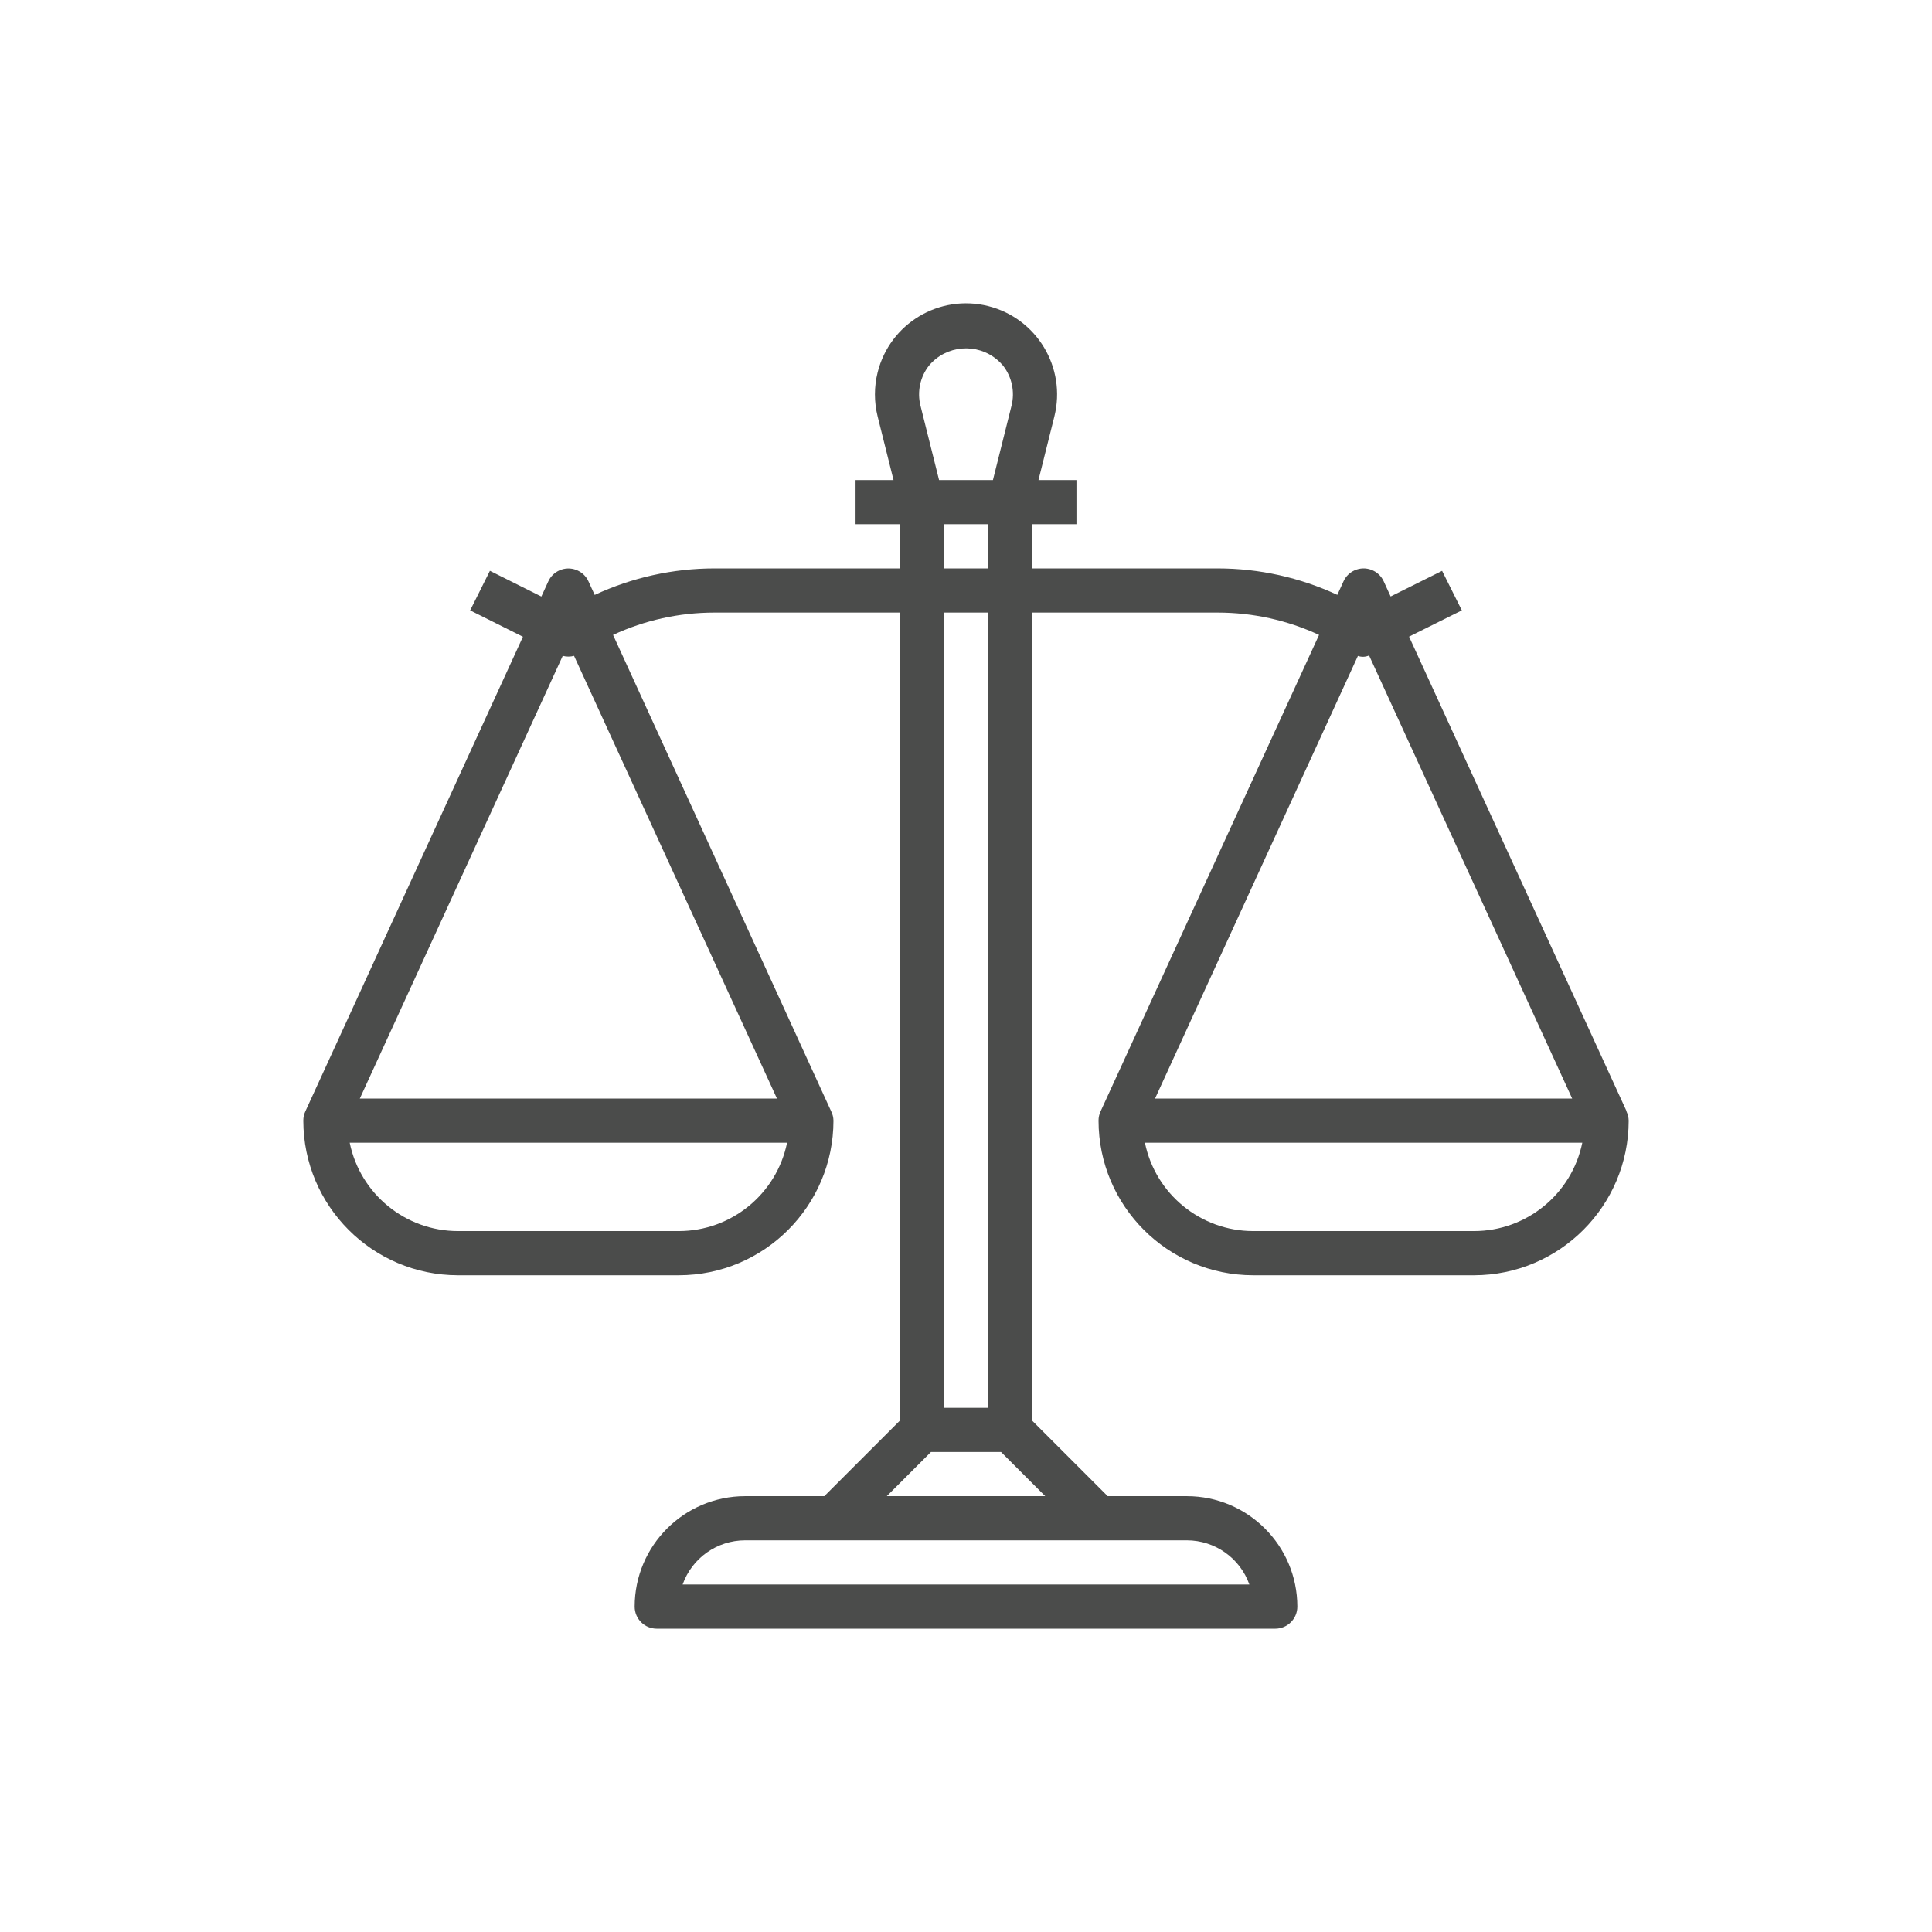<svg xmlns="http://www.w3.org/2000/svg" fill="none" viewBox="0 0 1000 1000" height="1000" width="1000">
<path fill="#4B4C4B" d="M841.857 575.307L841.96 575.272L729.33 329.524L756.644 315.93L746.423 295.464L719.794 308.727L716.193 300.872C713.56 295.133 706.775 292.613 701.035 295.244C698.546 296.386 696.549 298.383 695.407 300.872L692.194 307.892C672.815 298.892 651.707 294.221 630.34 294.207H534.3V271.34H557.167V248.473H537.513L545.733 215.58C552.045 190.322 536.687 164.73 511.429 158.417C486.171 152.106 460.579 167.464 454.267 192.722C452.392 200.225 452.392 208.075 454.267 215.578L462.487 248.472H442.833V271.339H465.7V294.205H369.717C348.328 294.222 327.2 298.904 307.806 307.925L304.593 300.905C301.962 295.166 295.175 292.646 289.435 295.277C286.946 296.419 284.949 298.416 283.807 300.905L280.206 308.76L253.578 295.44L243.356 315.929L270.67 329.58L158.041 575.272C157.346 576.766 156.992 578.394 157 580.04C157.05 624.22 192.854 660.023 237.033 660.073H351.367C395.547 660.023 431.35 624.22 431.4 580.04C431.372 578.398 430.981 576.781 430.257 575.307L317.318 328.632C333.735 321.012 351.618 317.068 369.717 317.073H465.7V735.373L426.667 774.407H385.667C354.111 774.444 328.537 800.017 328.5 831.573C328.5 837.887 333.619 843.007 339.933 843.007H660.067C666.381 843.007 671.5 837.887 671.5 831.573C671.463 800.017 645.889 774.444 614.333 774.407H573.333L534.3 735.373V317.073H630.34C648.439 317.068 666.322 321.012 682.739 328.632L569.641 575.272C568.946 576.766 568.591 578.394 568.6 580.04C568.65 624.22 604.454 660.023 648.633 660.073H762.967C807.147 660.023 842.95 624.22 843 580.04C842.973 578.398 842.583 576.781 841.857 575.307ZM351.367 637.207H237.033C209.876 637.177 186.477 618.074 181.01 591.473H407.39C401.925 618.074 378.524 637.177 351.367 637.207ZM402.154 568.607H186.247L291.273 339.471C293.191 339.986 295.209 339.986 297.127 339.471L402.154 568.607ZM480.872 189.203C489.776 178.639 505.558 177.294 516.123 186.197C517.207 187.112 518.213 188.118 519.128 189.203C523.753 195.085 525.386 202.78 523.553 210.035L513.937 248.473H486.063L476.447 210.035C474.614 202.78 476.249 195.085 480.872 189.203ZM488.567 294.207V271.34H511.433V294.207H488.567ZM511.433 317.073V728.673H488.567V317.073H511.433ZM614.333 797.273C628.865 797.29 641.815 806.446 646.678 820.14H353.322C358.185 806.446 371.135 797.29 385.667 797.273H614.333ZM541 774.407H459L481.867 751.54H518.133L541 774.407ZM702.85 339.506C704.738 340.17 706.809 340.084 708.635 339.265L813.754 568.607H597.847L702.85 339.506ZM762.967 637.207H648.633C621.476 637.177 598.077 618.074 592.61 591.473H818.99C813.525 618.074 790.124 637.177 762.967 637.207Z"></path>
</svg>
